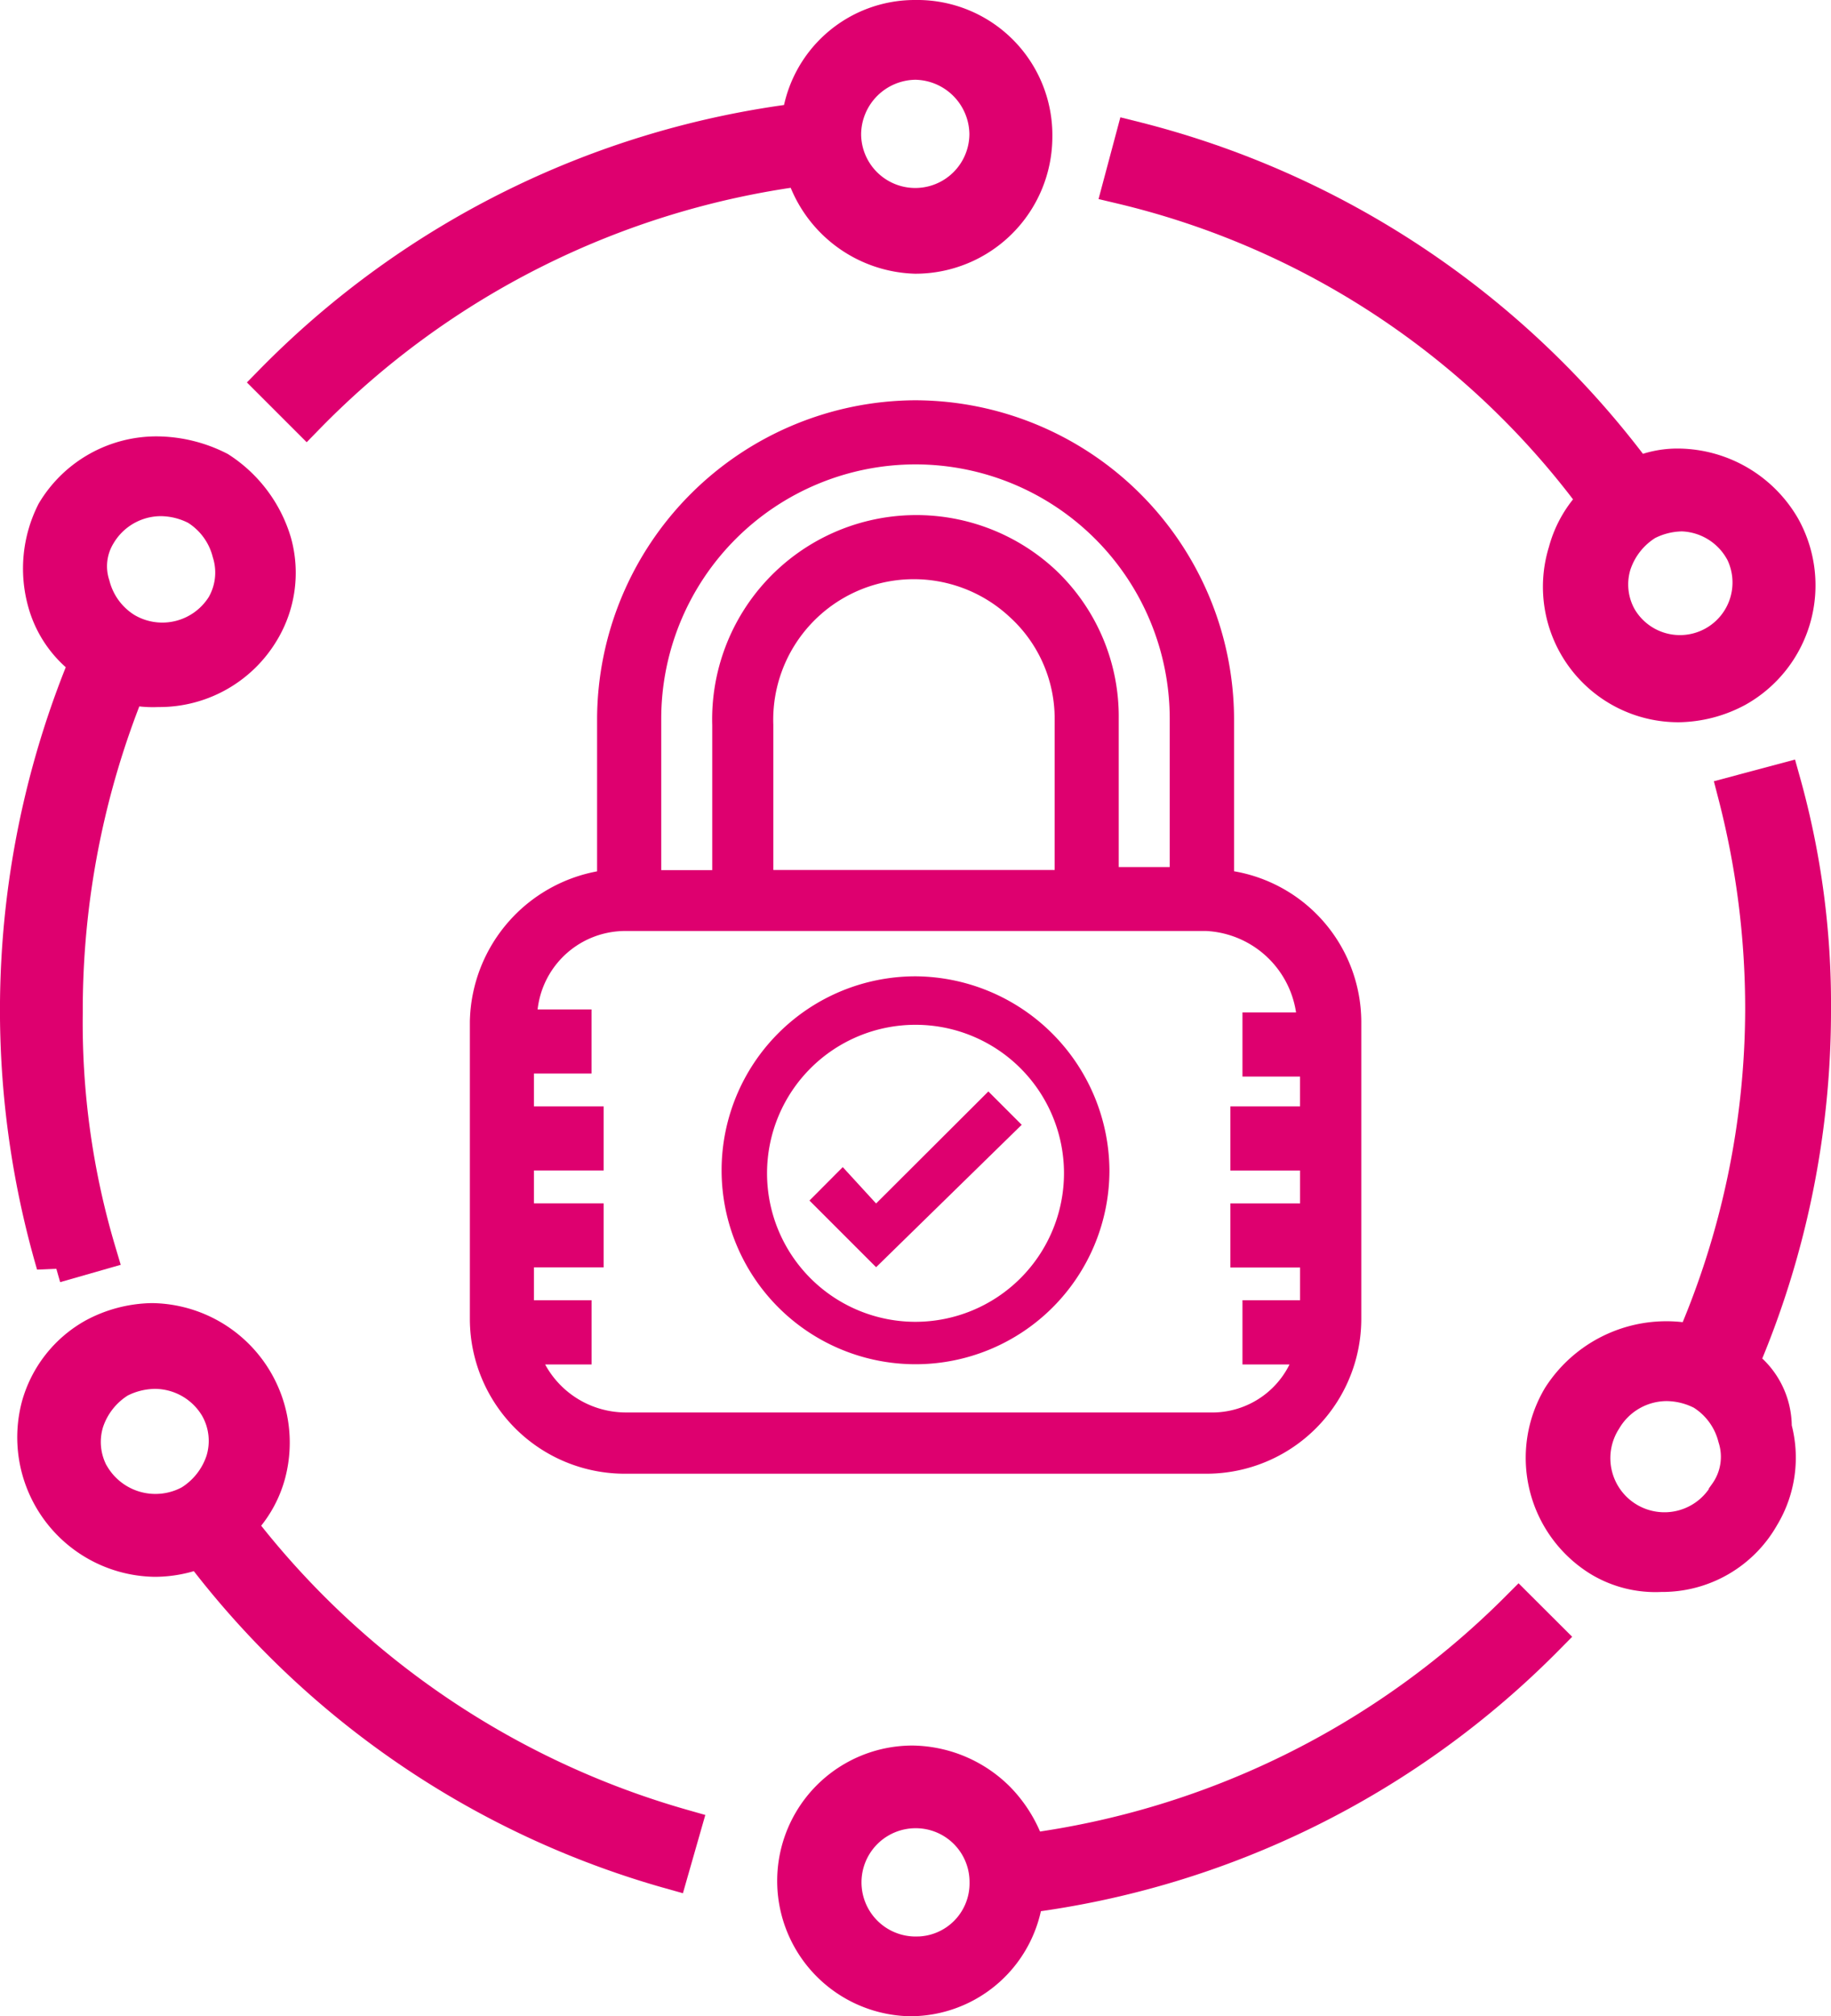 <svg xmlns="http://www.w3.org/2000/svg" width="49.043" height="53.993" viewBox="0 0 49.043 53.993">
  <g id="noun_secure_995575" transform="translate(-2.4 0.7)">
    <path id="Path_116" data-name="Path 116" d="M30.785,38.2l-.893-.974L29,38.122l1.785,1.785,3.9-3.814-.893-.893Z" transform="translate(-4.919 -6.672)" fill="#de006f"/>
    <path id="Path_117" data-name="Path 117" d="M31.294,31.4a5.194,5.194,0,1,0,5.194,5.194A5.23,5.23,0,0,0,31.294,31.4Zm0,9.252a3.977,3.977,0,1,1,3.977-3.977A3.983,3.983,0,0,1,31.294,40.652Z" transform="translate(-4.372 -5.955)" fill="#de006f"/>
    <path id="Path_118" data-name="Path 118" d="M29.786,12.7a8.313,8.313,0,0,0-8.278,8.278v4.3A3.925,3.925,0,0,0,18.1,29.093v7.953a3.9,3.9,0,0,0,3.9,3.9H37.577a3.9,3.9,0,0,0,3.9-3.9V29.093a3.855,3.855,0,0,0-3.408-3.814v-4.3A8.313,8.313,0,0,0,29.786,12.7Zm3.977,12.579H25.728V21.14a4.015,4.015,0,0,1,6.736-3.084,3.929,3.929,0,0,1,1.3,2.922ZM29.786,13.917a7.065,7.065,0,0,1,7.06,7.06V25.2H34.98v-4.22a5.149,5.149,0,0,0-1.623-3.814,5.219,5.219,0,0,0-8.765,3.977v4.139H22.726v-4.3A7.065,7.065,0,0,1,29.786,13.917ZM40.255,29.093H38.794V30.31h1.542v1.3H38.47v1.217h1.867v1.38H38.47v1.217h1.867V36.8H38.794V38.02h1.38a2.56,2.56,0,0,1-2.516,1.785H22A2.713,2.713,0,0,1,19.48,38.02h1.38V36.8H19.317v-1.38h1.867V34.206H19.317v-1.38h1.867V31.609H19.317v-1.38h1.542V29.012H19.4a2.615,2.615,0,0,1,2.6-2.6H37.577A2.816,2.816,0,0,1,40.255,29.093Z" transform="translate(-2.865 -2.431)" fill="#de006f" stroke="#de006f" stroke-width="0.5"/>
    <path id="Path_119" data-name="Path 119" d="M12.193,10.431A22.731,22.731,0,0,1,25.5,3.777a3.214,3.214,0,0,0,3,2.353A3.169,3.169,0,0,0,31.67,2.965,3.118,3.118,0,0,0,28.5-.2a3.086,3.086,0,0,0-3.084,2.759A23.92,23.92,0,0,0,11.3,9.538ZM28.5.936a1.975,1.975,0,0,1,1.948,1.948,1.948,1.948,0,1,1-3.9,0A1.975,1.975,0,0,1,28.5.936Z" transform="translate(-1.583)" fill="#de006f" stroke="#de006f" stroke-width="1"/>
    <path id="Path_120" data-name="Path 120" d="M3.874,35.868l1.136-.325a21.471,21.471,0,0,1-.893-6.411,23.092,23.092,0,0,1,1.7-8.765,2.761,2.761,0,0,0,.812.081,3.166,3.166,0,0,0,2.759-1.542,3,3,0,0,0,.325-2.353,3.491,3.491,0,0,0-1.461-1.948A3.694,3.694,0,0,0,6.633,14.2a3.166,3.166,0,0,0-2.759,1.542A3.313,3.313,0,0,0,3.63,18.1a2.86,2.86,0,0,0,1.136,1.623,24.3,24.3,0,0,0-.893,16.15ZM5.01,16.31a1.978,1.978,0,0,1,1.7-.974,2.161,2.161,0,0,1,.974.243A2.023,2.023,0,0,1,8.581,16.8a1.823,1.823,0,0,1-.162,1.461,1.972,1.972,0,0,1-2.678.649,2.023,2.023,0,0,1-.893-1.217A1.671,1.671,0,0,1,5.01,16.31Z" transform="translate(0 -2.714)" fill="#de006f" stroke="#de006f" stroke-width="1"/>
    <path id="Path_121" data-name="Path 121" d="M8.848,48.237a2.978,2.978,0,0,0,.812-1.38A3.236,3.236,0,0,0,6.576,42.8a3.357,3.357,0,0,0-1.542.406,3.074,3.074,0,0,0-1.461,1.867A3.236,3.236,0,0,0,6.657,49.13a3.256,3.256,0,0,0,1.217-.243,23.862,23.862,0,0,0,12.579,8.6l.325-1.136A22.925,22.925,0,0,1,8.848,48.237Zm-3.9-1.3a1.86,1.86,0,0,1-.162-1.461,2.1,2.1,0,0,1,.893-1.136,2.161,2.161,0,0,1,.974-.243,1.978,1.978,0,0,1,1.7.974,1.86,1.86,0,0,1,.162,1.461,2.1,2.1,0,0,1-.893,1.136A2,2,0,0,1,4.953,46.939Z" transform="translate(-0.105 -8.104)" fill="#de006f" stroke="#de006f" stroke-width="1"/>
    <path id="Path_122" data-name="Path 122" d="M47.9,52.3a22.79,22.79,0,0,1-13.147,6.492,3.447,3.447,0,0,0-.812-1.38,3.255,3.255,0,0,0-2.272-.974,3.125,3.125,0,0,0-.081,6.249h0a3.086,3.086,0,0,0,3.084-2.759,23.843,23.843,0,0,0,13.958-6.9Zm-16.15,9.252v0a1.948,1.948,0,0,1,0-3.9A1.94,1.94,0,0,1,33.694,59.6,1.923,1.923,0,0,1,31.746,61.552Z" transform="translate(-4.825 -9.894)" fill="#de006f" stroke="#de006f" stroke-width="1"/>
    <path id="Path_123" data-name="Path 123" d="M52.041,13.457a2.978,2.978,0,0,0-.812,1.38,3.127,3.127,0,0,0,3,4.058,3.357,3.357,0,0,0,1.542-.406,3.165,3.165,0,0,0,1.217-4.3,3.241,3.241,0,0,0-2.759-1.623,2.592,2.592,0,0,0-1.136.243A24,24,0,0,0,39.625,3.8L39.3,5.017A22.165,22.165,0,0,1,52.041,13.457Zm3.9,1.3a1.908,1.908,0,0,1-3.327,1.867,1.86,1.86,0,0,1-.162-1.461,2.1,2.1,0,0,1,.893-1.136,2.161,2.161,0,0,1,.974-.243A1.948,1.948,0,0,1,55.937,14.756Z" transform="translate(-6.86 -0.754)" fill="#de006f" stroke="#de006f" stroke-width="1"/>
    <path id="Path_124" data-name="Path 124" d="M58.484,40.582a23.956,23.956,0,0,0,1.948-9.495A22.01,22.01,0,0,0,59.62,25l-1.217.325a22.889,22.889,0,0,1,.73,5.762,22.567,22.567,0,0,1-1.867,8.927A3.353,3.353,0,0,0,53.7,41.474a3.154,3.154,0,0,0,1.055,4.3,2.851,2.851,0,0,0,1.623.406,3.035,3.035,0,0,0,2.678-1.542,3,3,0,0,0,.325-2.353A2.013,2.013,0,0,0,58.484,40.582Zm-.325,3.49a1.949,1.949,0,1,1-3.327-2.029,1.978,1.978,0,0,1,1.7-.974,2.161,2.161,0,0,1,.974.243,2.023,2.023,0,0,1,.893,1.217A1.738,1.738,0,0,1,58.159,44.071Z" transform="translate(-9.489 -4.749)" fill="#de006f" stroke="#de006f" stroke-width="1"/>
  </g>
</svg>
